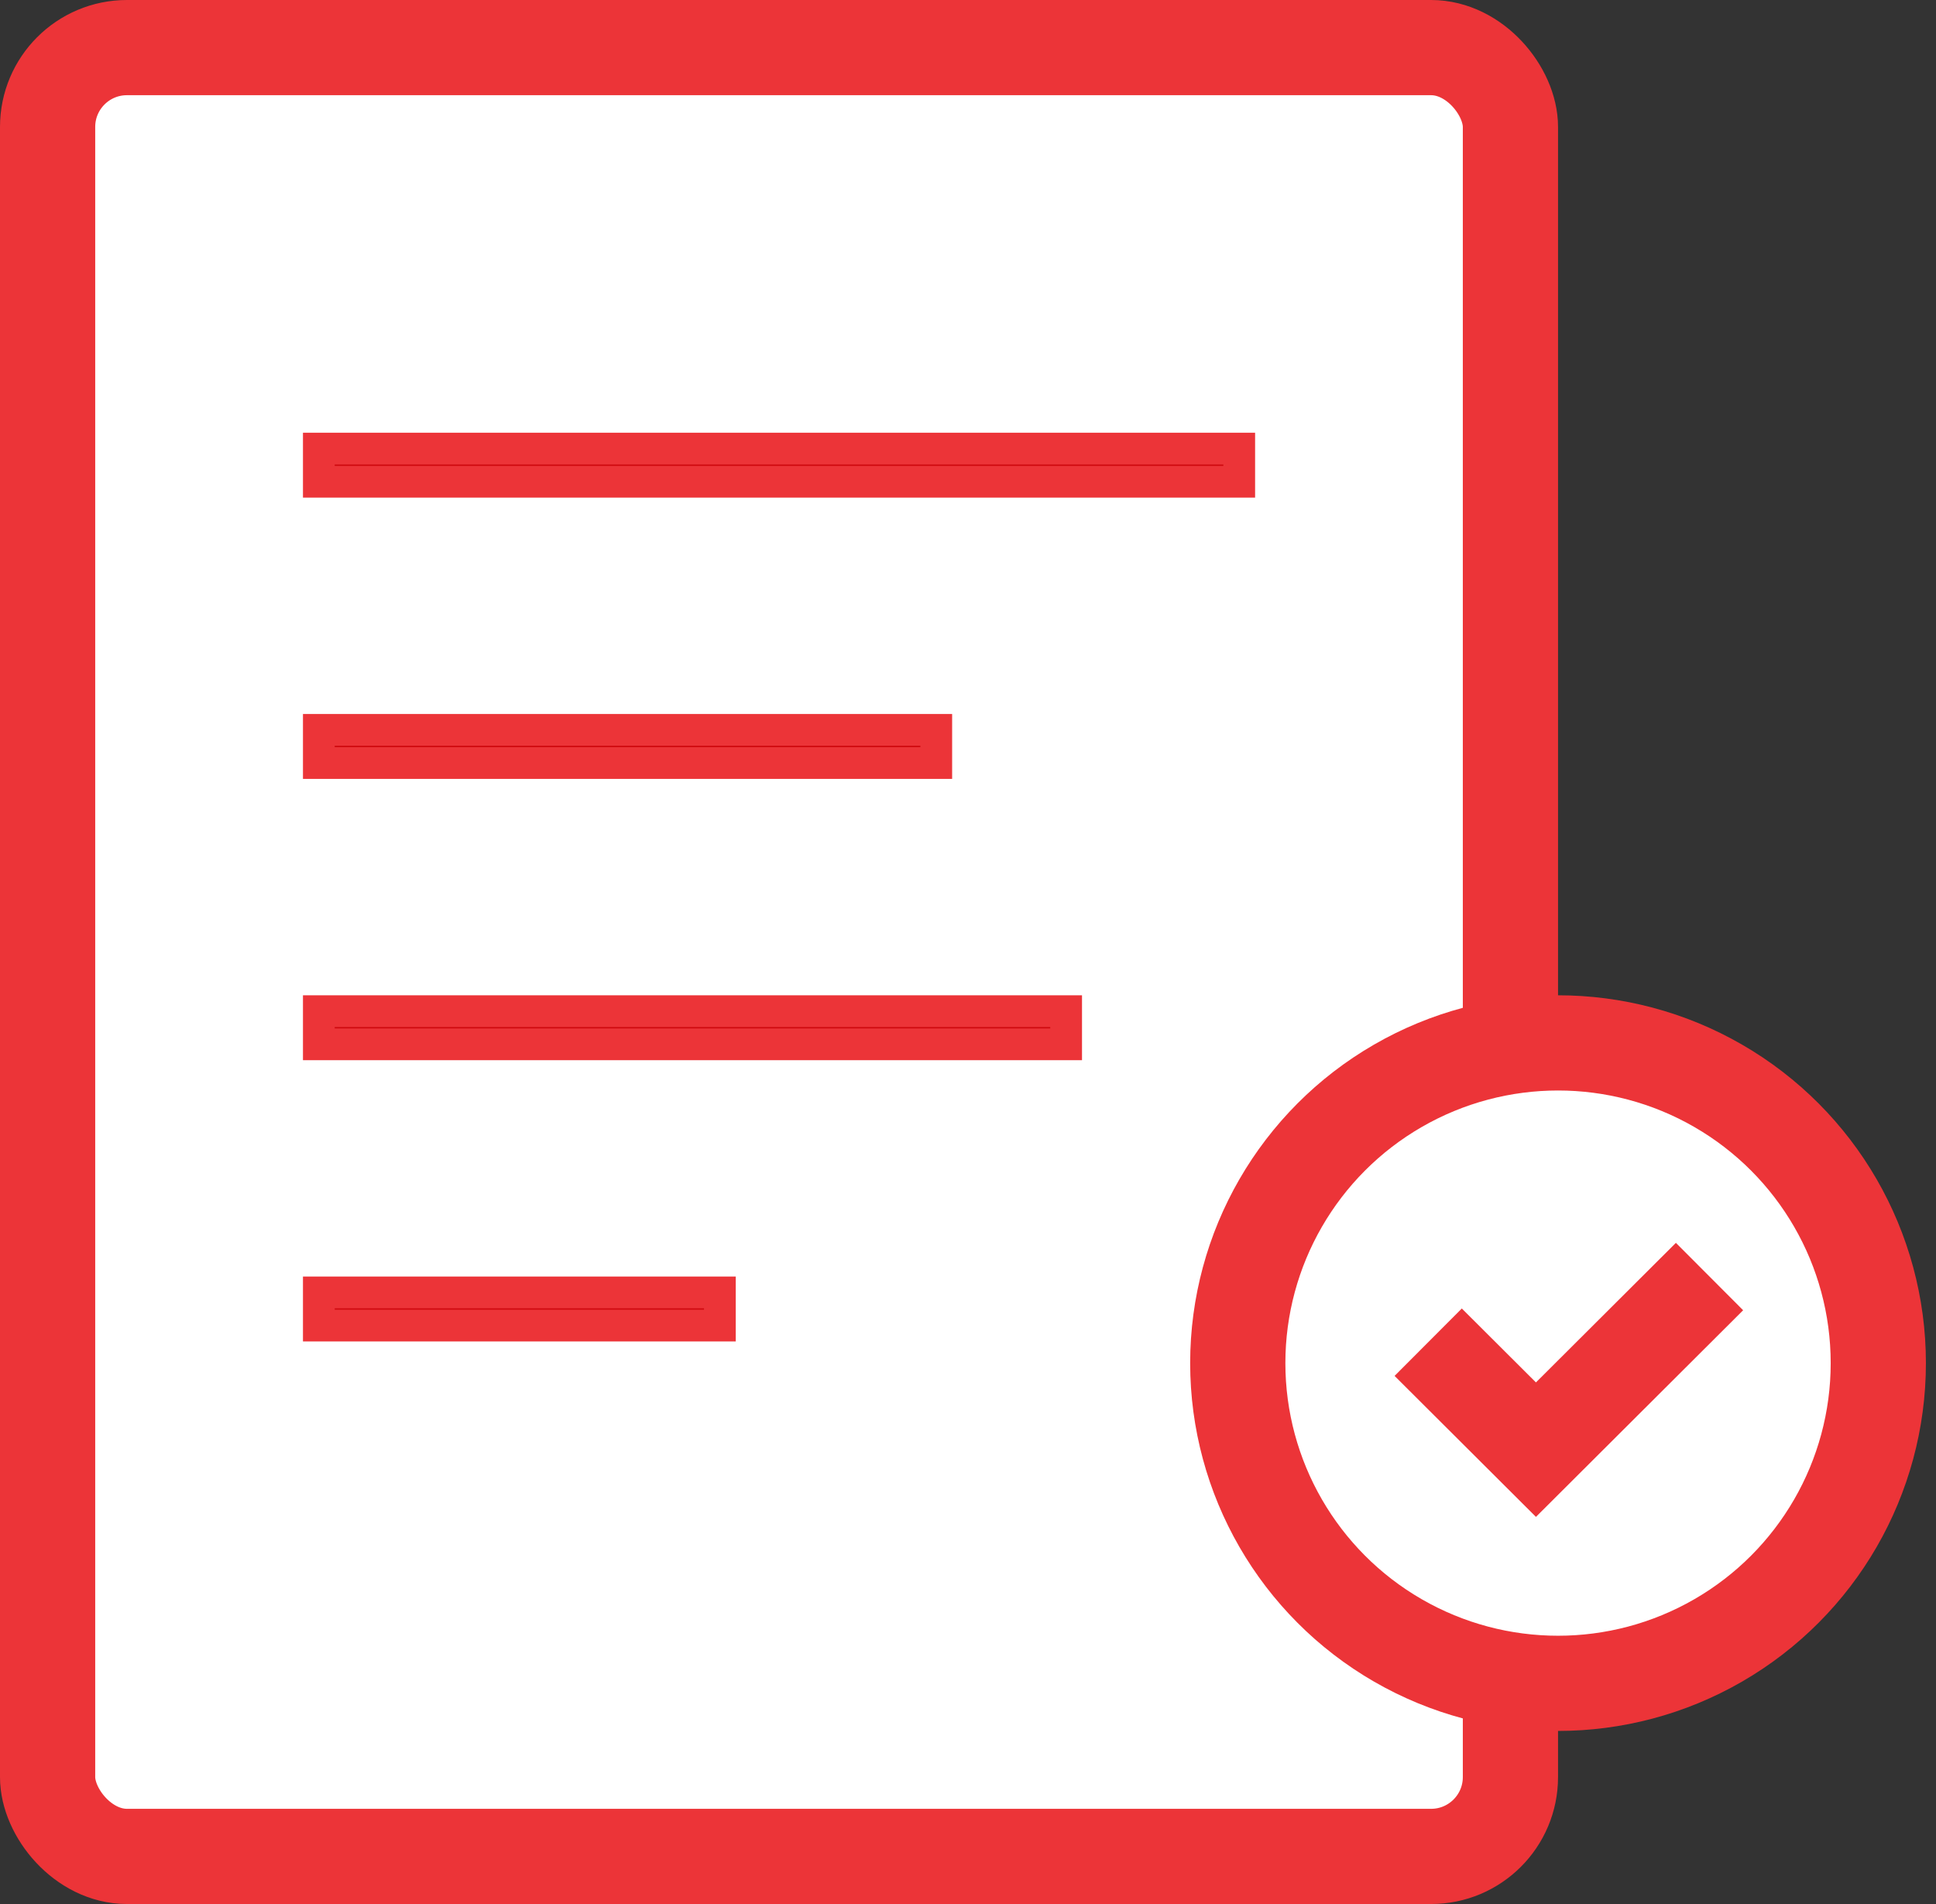 <svg width="61" height="60" viewBox="0 0 61 60" fill="none" xmlns="http://www.w3.org/2000/svg">
<rect x="0" y="0" width="61" height="60" fill="#333333" stroke="none"/>
<rect x="1.5" y="1.5" width="46.091" height="57" rx="2.5" fill="white" stroke="#EC3438" stroke-width="3"/>
<rect x="10.046" y="14.136" width="29" height="1.045" fill="#D00A10" stroke="#EC3438"/>
<rect x="10.046" y="23" width="19.454" height="1.045" fill="#D00A10" stroke="#EC3438"/>
<rect x="10.046" y="40.727" width="12.636" height="1.045" fill="#D00A10" stroke="#EC3438"/>
<rect x="10.046" y="31.864" width="23.546" height="1.045" fill="#D00A10" stroke="#EC3438"/>
<circle cx="49.091" cy="42.955" r="10.091" fill="white" stroke="#EC3438" stroke-width="3"/>
<path d="M45 42.296L48.395 45.682L53.864 40.227" stroke="#EC3438" stroke-width="3"/>
</svg>
